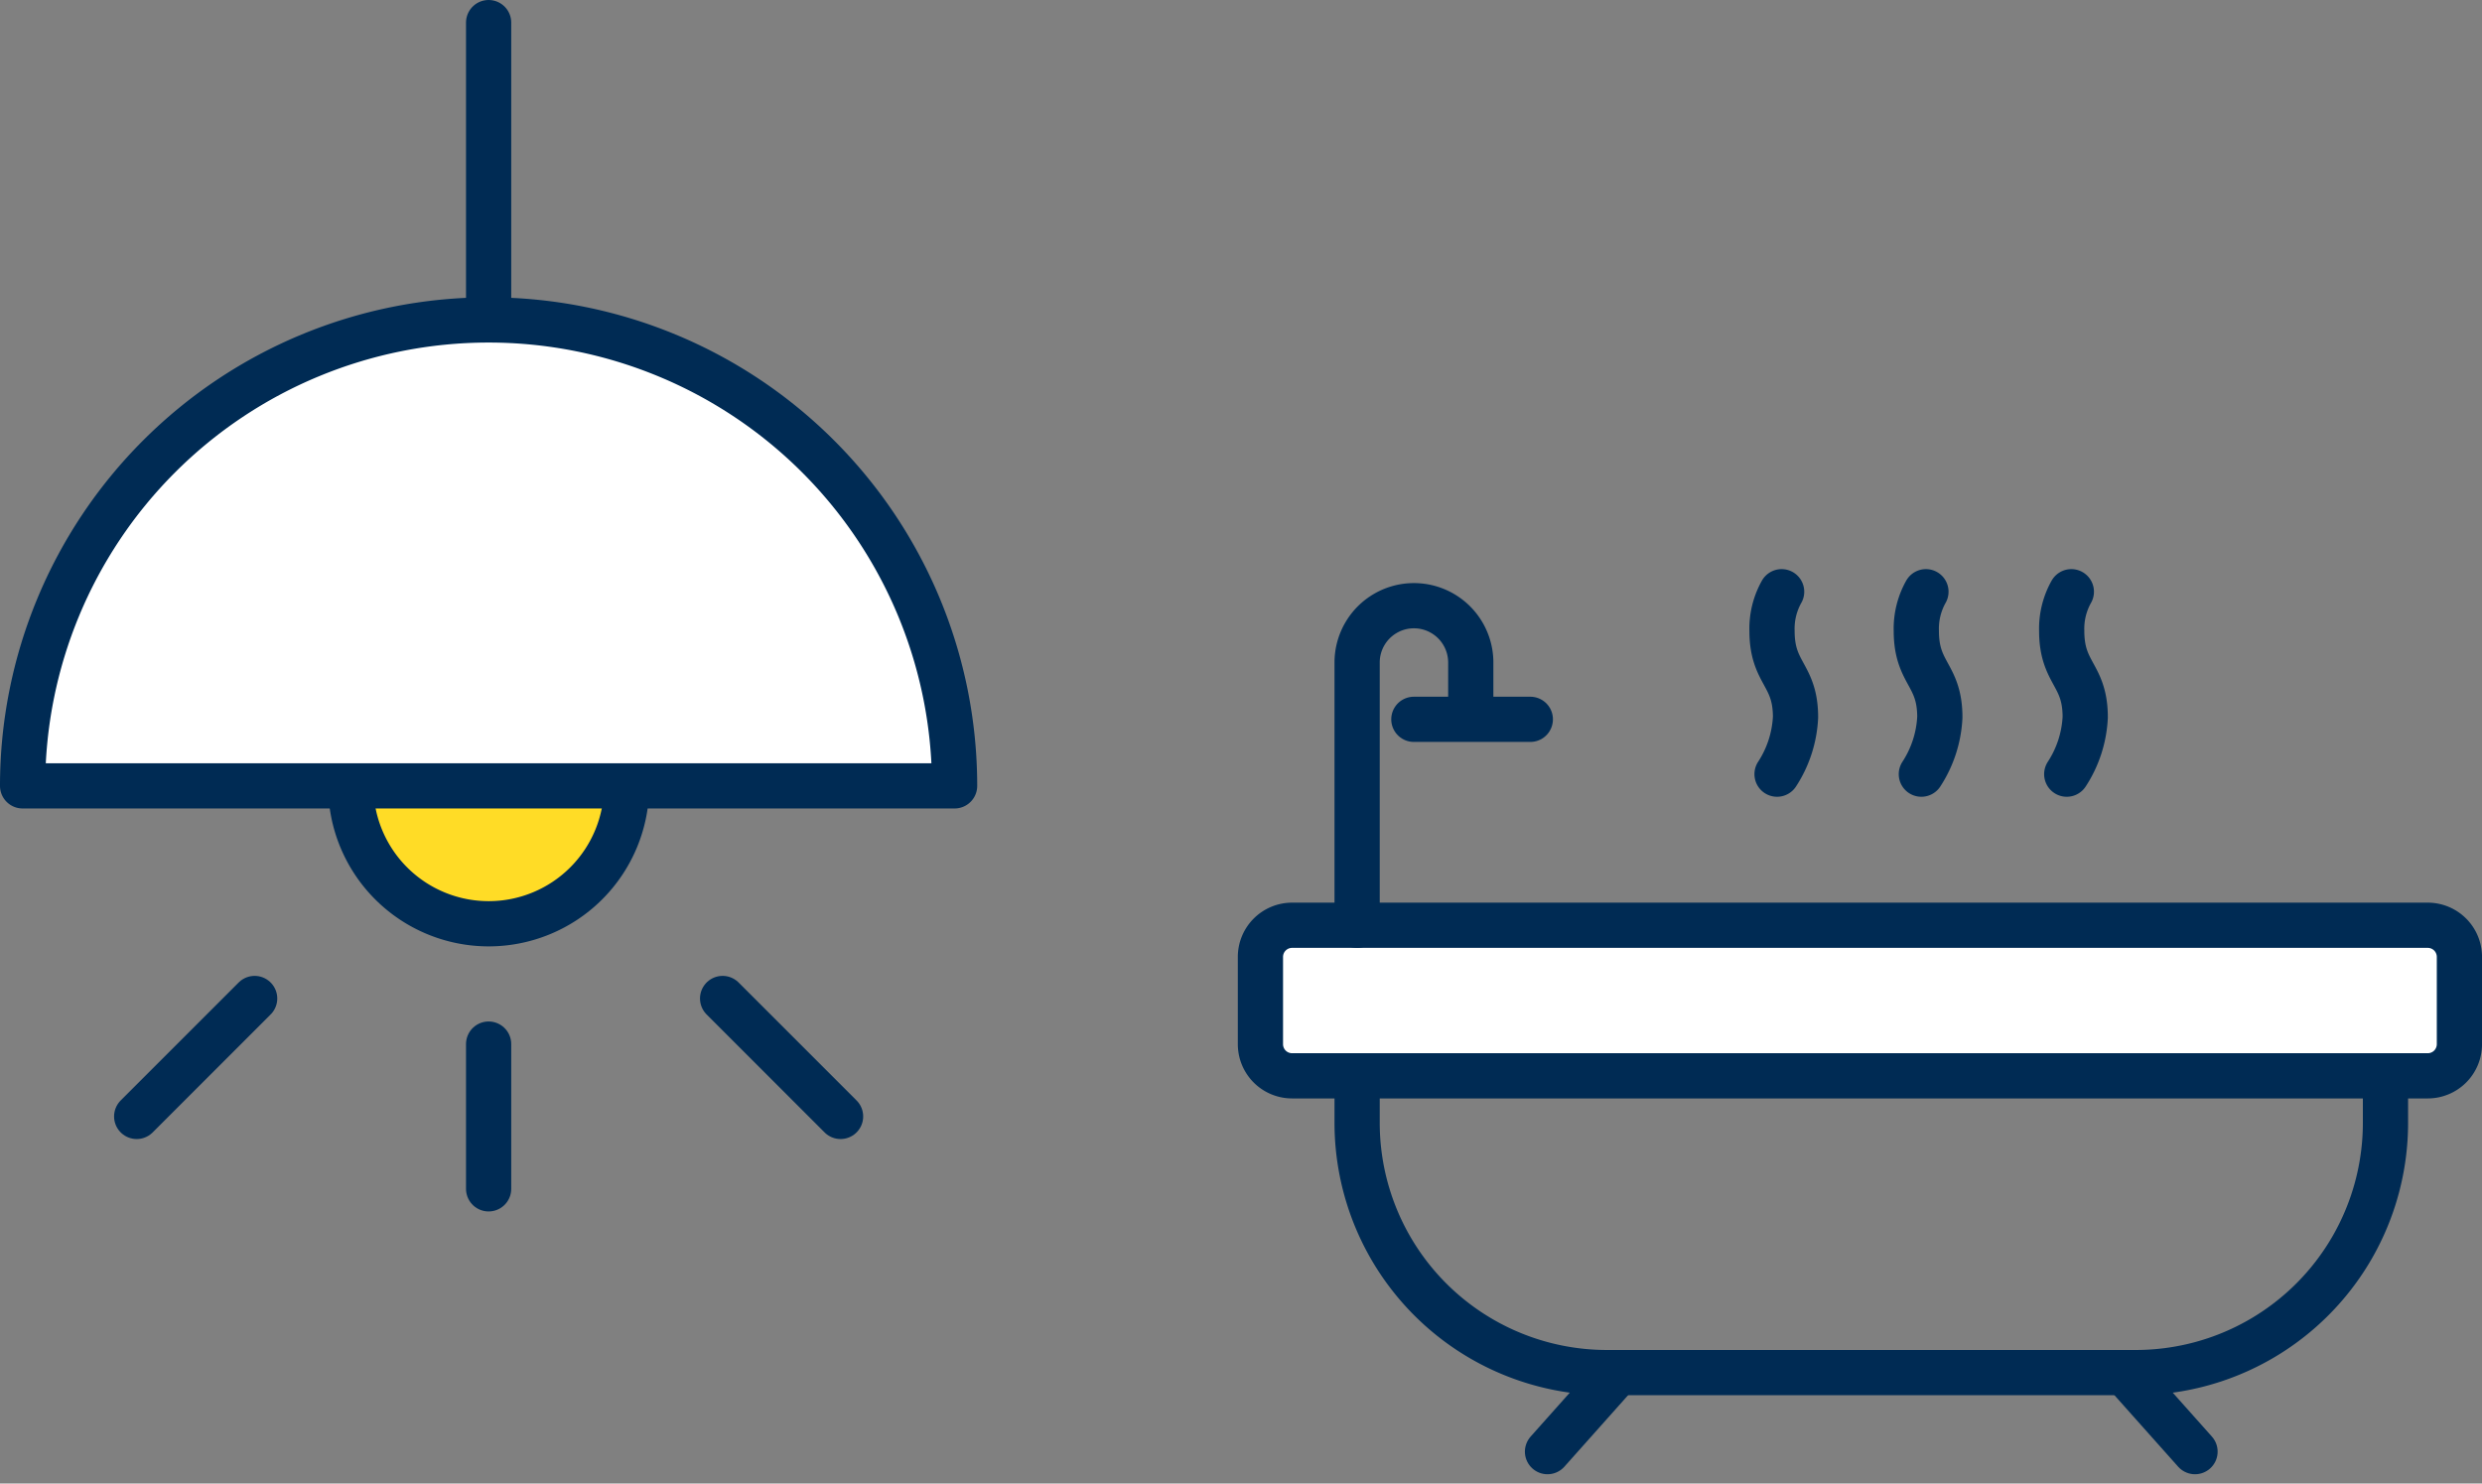 <svg xmlns="http://www.w3.org/2000/svg" width="109.769" height="65.622" viewBox="0 0 109.769 65.622">
  <rect x="0" y="0" width="109.769" height="65.622" fill="#808080" stroke="none"/>
  <g id="グループ_3557" data-name="グループ 3557" transform="translate(-307.445 -42.843)">
    <line id="線_325" data-name="線 325" y2="13.154" transform="translate(329.055 43.843)" fill="none" stroke="#002b54" stroke-linecap="round" stroke-linejoin="round" stroke-width="2"/>
    <g id="グループ_3226" data-name="グループ 3226">
      <path id="パス_2617" data-name="パス 2617" d="M154.139,37.525a6.1,6.1,0,1,1-6.1-6.1,6.1,6.1,0,0,1,6.1,6.1" transform="translate(181.019 40.079)" fill="#ffdc26"/>
      <path id="パス_2618" data-name="パス 2618" d="M154.139,37.525a6.1,6.1,0,1,1-6.1-6.1A6.1,6.1,0,0,1,154.139,37.525Z" transform="translate(181.019 40.079)" fill="none" stroke="#002b54" stroke-linecap="round" stroke-linejoin="round" stroke-width="2"/>
      <path id="パス_2619" data-name="パス 2619" d="M176.777,45.657a20.609,20.609,0,0,0-41.218,0Z" transform="translate(172.886 31.947)" fill="#fff"/>
      <path id="パス_2620" data-name="パス 2620" d="M176.777,45.657a20.609,20.609,0,0,0-41.218,0Z" transform="translate(172.886 31.947)" fill="none" stroke="#002b54" stroke-linecap="round" stroke-linejoin="round" stroke-width="2"/>
      <line id="線_326" data-name="線 326" y2="6.403" transform="translate(329.055 89.026)" fill="#fff"/>
      <line id="線_327" data-name="線 327" y2="6.403" transform="translate(329.055 89.026)" fill="none" stroke="#002b54" stroke-linecap="round" stroke-linejoin="round" stroke-width="2"/>
      <line id="線_328" data-name="線 328" y1="5.217" x2="5.217" transform="translate(313.49 87.009)" fill="#fff"/>
      <line id="線_329" data-name="線 329" y1="5.217" x2="5.217" transform="translate(313.49 87.009)" fill="none" stroke="#002b54" stroke-linecap="round" stroke-linejoin="round" stroke-width="2"/>
      <line id="線_330" data-name="線 330" x1="5.217" y1="5.217" transform="translate(339.403 87.009)" fill="#fff"/>
      <line id="線_331" data-name="線 331" x1="5.217" y1="5.217" transform="translate(339.403 87.009)" fill="none" stroke="#002b54" stroke-linecap="round" stroke-linejoin="round" stroke-width="2"/>
      <path id="パス_2622" data-name="パス 2622" d="M195.931,54.223H172.545A11.049,11.049,0,0,1,161.5,43.174V38.682H206.98v4.492A11.047,11.047,0,0,1,195.931,54.223Z" transform="translate(205.965 49.334)" fill="none" stroke="#002b54" stroke-linecap="round" stroke-linejoin="round" stroke-width="2"/>
      <path id="パス_2623" data-name="パス 2623" d="M209.458,43.476H162.8a3.184,3.184,0,0,1-3.183-3.185V40a3.184,3.184,0,0,1,3.183-3.185h46.656A3.186,3.186,0,0,1,212.644,40v.289a3.186,3.186,0,0,1-3.186,3.185" transform="translate(203.571 46.954)" fill="#fff"/>
      <path id="長方形_4771" data-name="長方形 4771" d="M1.4,0H51.626a1.4,1.4,0,0,1,1.4,1.4V5.26a1.4,1.4,0,0,1-1.4,1.4H1.4A1.4,1.4,0,0,1,0,5.26V1.4A1.4,1.4,0,0,1,1.4,0Z" transform="translate(363.189 83.77)" fill="none" stroke="#002b54" stroke-linecap="round" stroke-linejoin="round" stroke-width="2"/>
      <path id="パス_2624" data-name="パス 2624" d="M161.5,44.738V33.116a2.513,2.513,0,0,1,5.026,0v2.009" transform="translate(205.965 39.032)" fill="none" stroke="#002b54" stroke-linecap="round" stroke-linejoin="round" stroke-width="2"/>
      <line id="線_332" data-name="線 332" x2="5.151" transform="translate(369.974 74.661)" fill="none" stroke="#002b54" stroke-linecap="round" stroke-linejoin="round" stroke-width="2"/>
      <line id="線_333" data-name="線 333" x1="3.115" y2="3.495" transform="translate(375.885 103.558)" fill="none" stroke="#002b54" stroke-linecap="round" stroke-linejoin="round" stroke-width="2"/>
      <line id="線_334" data-name="線 334" x2="3.115" y2="3.495" transform="translate(401.407 103.558)" fill="none" stroke="#002b54" stroke-linecap="round" stroke-linejoin="round" stroke-width="2"/>
      <path id="パス_2625" data-name="パス 2625" d="M169.987,30.332a3.334,3.334,0,0,0-.425,1.732c0,1.911,1.04,1.911,1.04,3.82a5.045,5.045,0,0,1-.817,2.517" transform="translate(216.252 38.685)" fill="none" stroke="#002b54" stroke-linecap="round" stroke-linejoin="round" stroke-width="2"/>
      <path id="パス_2626" data-name="パス 2626" d="M172.792,30.332a3.334,3.334,0,0,0-.425,1.732c0,1.911,1.04,1.911,1.04,3.82a5.045,5.045,0,0,1-.817,2.517" transform="translate(219.829 38.685)" fill="none" stroke="#002b54" stroke-linecap="round" stroke-linejoin="round" stroke-width="2"/>
      <path id="パス_2627" data-name="パス 2627" d="M175.619,30.332a3.334,3.334,0,0,0-.426,1.732c0,1.911,1.04,1.911,1.04,3.82a5.045,5.045,0,0,1-.817,2.517" transform="translate(223.433 38.685)" fill="none" stroke="#002b54" stroke-linecap="round" stroke-linejoin="round" stroke-width="2"/>
    </g>
  </g>
</svg>

